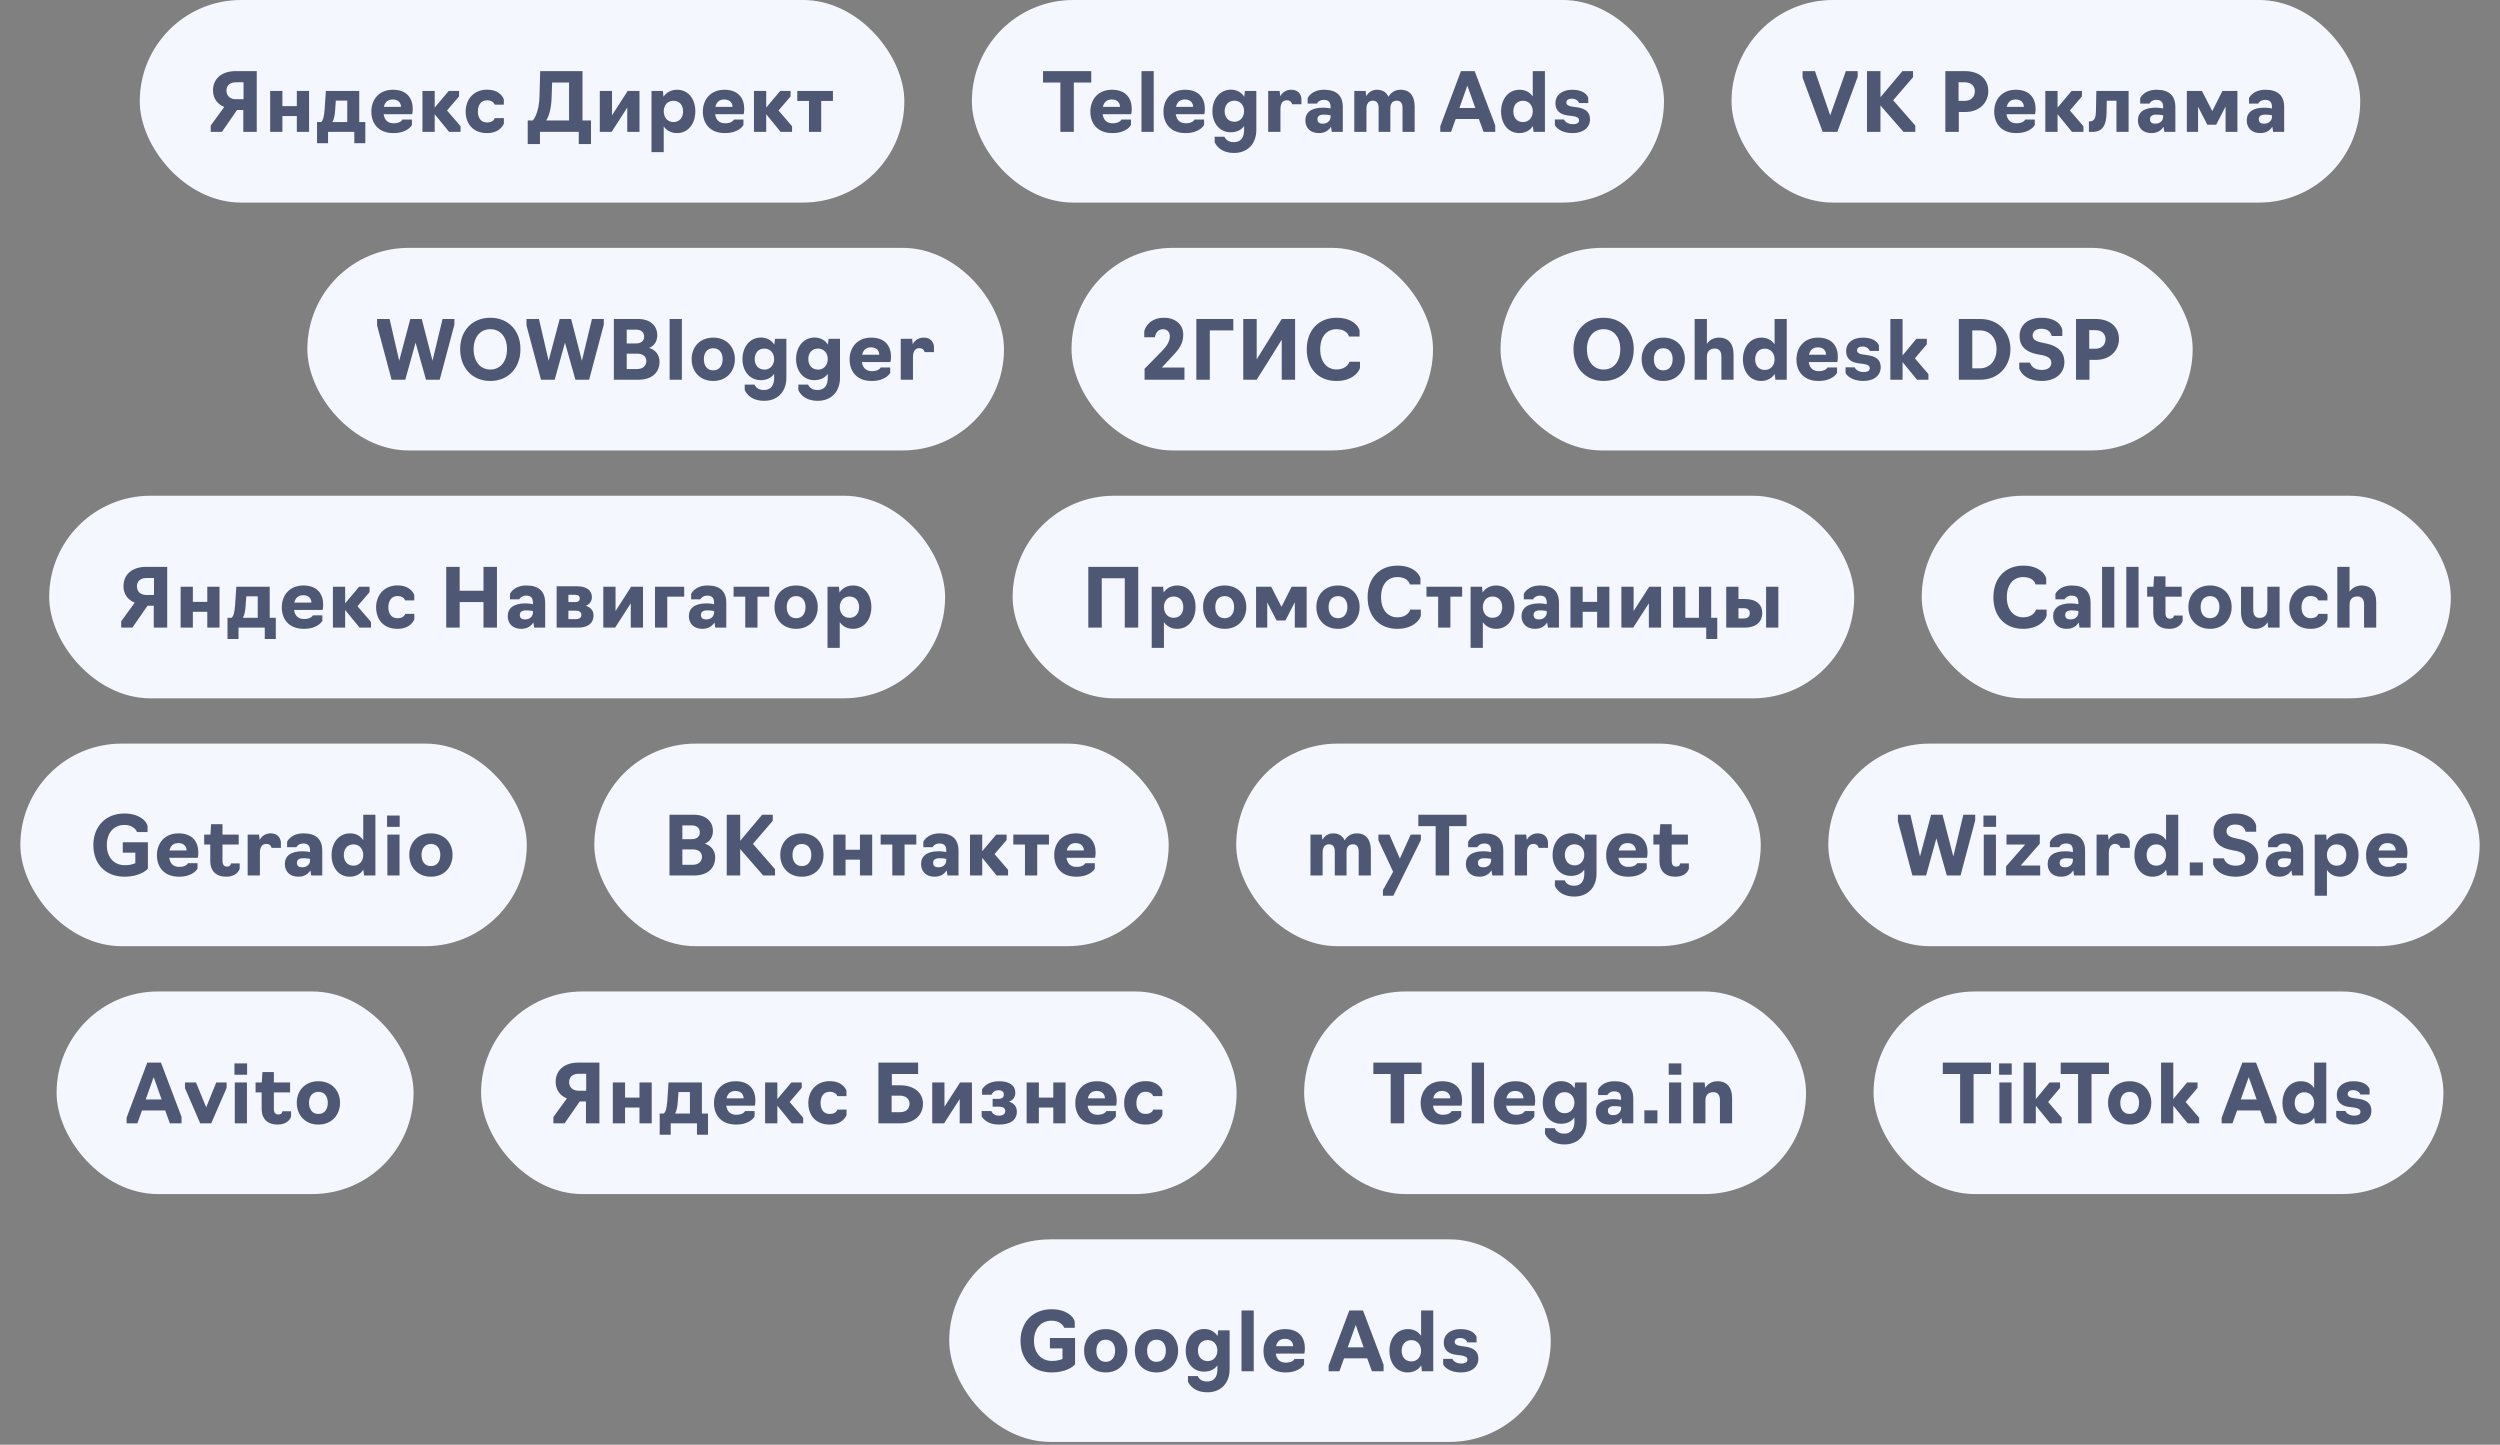 <?xml version="1.0" encoding="UTF-8"?> <svg xmlns="http://www.w3.org/2000/svg" width="552" height="319" viewBox="0 0 552 319" fill="none"><rect x="0" y="0" width="552" height="319" fill="#808080" stroke="none"/><rect x="30.86" width="168.82" height="44.73" rx="22.365" fill="#F5F7FF"></rect><path d="M53.721 24.289H52.343L48.997 29.119H46.528V27.724L49.516 23.609C48.084 23.072 47.029 21.748 47.029 19.994C47.029 17.346 48.979 15.7 52.056 15.7H56.691V29.119H53.721V24.289ZM52.074 21.909H53.774V18.169H52.074C50.75 18.169 49.999 18.921 49.999 20.012C49.999 21.122 50.786 21.909 52.074 21.909ZM59.653 29.119V20.084H62.355V23.43H65.539V20.084H68.241V29.119H65.539V25.631H62.355V29.119H59.653ZM70.002 31.624V26.954H70.878C71.344 26.614 71.576 25.684 71.683 24.11L71.952 20.084H79.323V26.954H80.665V31.624H78.232V29.119H72.435V31.624H70.002ZM73.401 26.954H76.675V22.213H74.153L73.992 24.396C73.92 25.469 73.741 26.328 73.401 26.954ZM86.855 29.388C83.598 29.388 81.988 27.312 81.988 24.628C81.988 21.98 83.706 19.816 86.747 19.816C89.807 19.816 91.131 21.658 91.131 24.074C91.131 24.7 91.005 25.219 91.005 25.219H84.707C84.868 26.436 85.584 27.223 86.908 27.223C88.519 27.223 88.841 26.4 88.841 26.4H90.952V27.599C90.952 27.599 90.075 29.388 86.855 29.388ZM84.761 23.591H88.536C88.536 22.732 87.946 21.963 86.729 21.963C85.548 21.963 84.976 22.642 84.761 23.591ZM93.278 29.119V20.084H95.98V23.752L99.075 20.084H101.365V21.283L98.699 24.396L101.687 27.867V29.119H99.164L95.98 25.219V29.119H93.278ZM107.538 29.388C104.371 29.388 102.815 27.241 102.815 24.628C102.815 21.98 104.568 19.798 107.538 19.798C110.598 19.798 111.242 21.909 111.242 21.909V23.108H109.22C109.22 23.108 108.952 22.142 107.538 22.142C106.16 22.142 105.516 23.269 105.516 24.628C105.516 25.97 106.16 27.044 107.538 27.044C109.023 27.044 109.238 26.078 109.238 26.078H111.26V27.276C111.26 27.276 110.562 29.388 107.538 29.388ZM116.519 31.803V26.597H117.611C117.951 26.328 119.006 24.7 119.114 21.444L119.275 15.7H128.614V26.597H130.493V31.803H127.791V29.119H119.221V31.803H116.519ZM120.599 26.597H125.644V18.223H121.905L121.798 21.587C121.672 24.807 120.867 26.203 120.599 26.597ZM132.433 29.119V20.084H135.134V25.451L138.587 20.084H141.2V29.119H138.498V23.752L135.045 29.119H132.433ZM143.851 33.592V20.084H146.373L146.499 21.372C147.089 20.424 148.18 19.816 149.504 19.816C152.063 19.816 153.53 21.945 153.53 24.575C153.53 27.276 151.974 29.388 149.504 29.388C148.198 29.388 147.178 28.833 146.552 27.903V33.592H143.851ZM148.681 26.954C150.095 26.954 150.828 25.917 150.828 24.575C150.828 23.269 150.095 22.249 148.681 22.249C147.393 22.249 146.552 23.251 146.552 24.575C146.552 25.917 147.393 26.954 148.681 26.954ZM160.054 29.388C156.797 29.388 155.187 27.312 155.187 24.628C155.187 21.98 156.905 19.816 159.946 19.816C163.006 19.816 164.33 21.658 164.33 24.074C164.33 24.7 164.204 25.219 164.204 25.219H157.907C158.068 26.436 158.783 27.223 160.107 27.223C161.718 27.223 162.04 26.4 162.04 26.4H164.151V27.599C164.151 27.599 163.274 29.388 160.054 29.388ZM157.96 23.591H161.735C161.735 22.732 161.145 21.963 159.928 21.963C158.747 21.963 158.175 22.642 157.96 23.591ZM166.477 29.119V20.084H169.179V23.752L172.274 20.084H174.564V21.283L171.898 24.396L174.886 27.867V29.119H172.363L169.179 25.219V29.119H166.477ZM178.618 29.119V22.285H176.042V20.084H183.914V22.285H181.32V29.119H178.618Z" fill="#4E5774"></path><rect x="214.59" width="152.82" height="44.73" rx="22.365" fill="#F5F7FF"></rect><path d="M234.131 29.119V18.223H230.302V15.7H240.948V18.223H237.101V29.119H234.131ZM245.615 29.388C242.358 29.388 240.748 27.312 240.748 24.628C240.748 21.98 242.466 19.816 245.507 19.816C248.567 19.816 249.891 21.658 249.891 24.074C249.891 24.7 249.766 25.219 249.766 25.219H243.468C243.629 26.436 244.344 27.223 245.668 27.223C247.279 27.223 247.601 26.4 247.601 26.4H249.712V27.599C249.712 27.599 248.835 29.388 245.615 29.388ZM243.521 23.591H247.297C247.297 22.732 246.706 21.963 245.49 21.963C244.309 21.963 243.736 22.642 243.521 23.591ZM252.038 29.119V15.7H254.74V29.119H252.038ZM261.759 29.388C258.502 29.388 256.892 27.312 256.892 24.628C256.892 21.98 258.61 19.816 261.651 19.816C264.711 19.816 266.035 21.658 266.035 24.074C266.035 24.7 265.91 25.219 265.91 25.219H259.612C259.773 26.436 260.488 27.223 261.812 27.223C263.423 27.223 263.745 26.4 263.745 26.4H265.856V27.599C265.856 27.599 264.979 29.388 261.759 29.388ZM259.665 23.591H263.441C263.441 22.732 262.85 21.963 261.634 21.963C260.453 21.963 259.88 22.642 259.665 23.591ZM272.494 33.771C269.023 33.771 268.2 31.392 268.2 31.392V30.193H270.365C270.365 30.193 270.741 31.392 272.423 31.392C273.979 31.392 274.695 30.318 274.695 28.779V27.813C274.086 28.708 273.049 29.209 271.725 29.209C269.238 29.209 267.699 27.116 267.699 24.575C267.699 21.927 269.274 19.798 271.796 19.798C273.102 19.798 274.14 20.424 274.731 21.354L274.874 20.084H277.396V28.708C277.396 31.785 275.428 33.771 272.494 33.771ZM272.566 26.883C273.836 26.883 274.695 25.863 274.695 24.539C274.695 23.233 273.836 22.231 272.548 22.231C271.17 22.231 270.401 23.251 270.401 24.539C270.401 25.845 271.17 26.883 272.566 26.883ZM280.019 29.119V20.084H282.542L282.667 21.265C283.061 20.513 283.866 19.816 285.083 19.816C286.478 19.816 287.212 20.603 287.355 21.73V23.018H285.298C285.28 23.018 285.172 22.142 284.117 22.142C283.151 22.142 282.721 22.965 282.721 24.074V29.119H280.019ZM291.196 29.388C289.21 29.388 288.226 28.117 288.226 26.579C288.226 24.861 289.479 23.77 292.109 23.77C293.039 23.77 293.791 23.949 293.791 23.949V23.555C293.791 22.571 293.325 22.052 292.305 22.052C291.143 22.052 290.767 22.875 290.767 22.875H288.727V21.676C288.727 21.676 289.496 19.816 292.359 19.816C295.115 19.816 296.492 21.122 296.492 23.645V29.119H294.059L293.88 27.974C293.433 28.708 292.628 29.388 291.196 29.388ZM292.073 27.312C293.236 27.312 293.791 26.489 293.791 25.845V25.451C293.791 25.451 293.164 25.308 292.288 25.308C291.232 25.308 290.892 25.756 290.892 26.328C290.892 27.026 291.339 27.312 292.073 27.312ZM299.029 29.119V20.084H301.534L301.659 21.229C302.053 20.549 302.804 19.816 304.039 19.816C305.363 19.816 306.186 20.478 306.561 21.372C307.009 20.621 307.832 19.816 309.245 19.816C311.5 19.816 312.358 21.48 312.358 23.501V29.119H309.675V23.841C309.675 22.875 309.335 22.231 308.386 22.231C307.367 22.231 306.991 23.054 306.991 23.805V29.119H304.397V23.77C304.397 22.839 304.021 22.231 303.108 22.231C302.071 22.231 301.713 23.108 301.713 23.949V29.119H299.029ZM320.397 29.119H318.017V27.867L322.579 15.7H325.603L330.148 27.688V29.119H327.571L326.534 26.275H321.417L320.397 29.119ZM325.746 23.841L323.993 18.903L322.24 23.841H325.746ZM335.463 29.388C332.922 29.388 331.437 27.241 331.437 24.611C331.437 21.909 333.029 19.816 335.516 19.816C336.822 19.816 337.789 20.37 338.433 21.301V15.7H341.117V29.119H338.612L338.451 27.831C337.86 28.779 336.787 29.388 335.463 29.388ZM336.286 26.954C337.574 26.954 338.433 25.935 338.433 24.593C338.433 23.269 337.574 22.249 336.286 22.249C334.89 22.249 334.139 23.287 334.139 24.611C334.139 25.917 334.89 26.954 336.286 26.954ZM347.228 29.388C344.759 29.388 343.525 28.189 343.31 27.599V26.382H345.332C345.403 26.65 346.012 27.42 347.264 27.42C348.302 27.42 348.66 27.062 348.66 26.561C348.66 25.988 348.141 25.774 347.282 25.631L346.137 25.487C344.509 25.273 343.435 24.468 343.435 22.786C343.435 21.05 344.831 19.816 347.121 19.816C349.197 19.816 350.288 20.603 350.682 21.533V22.75H348.642C348.606 22.553 348.177 21.784 347.067 21.784C346.209 21.784 345.851 22.142 345.851 22.642C345.851 23.126 346.262 23.394 346.996 23.519L348.141 23.68C349.876 23.931 351.075 24.593 351.075 26.328C351.075 28.117 349.662 29.388 347.228 29.388Z" fill="#4E5774"></path><rect x="382.32" width="138.82" height="44.73" rx="22.365" fill="#F5F7FF"></rect><path d="M402.447 29.119L398.01 17.132V15.7H400.748L404.111 25.469L407.564 15.7H410.177V16.953L405.686 29.119H402.447ZM415.204 23.287V29.119H412.234V15.7H415.204V21.462L420.053 15.7H422.397V17.042L418.013 22.142L422.898 27.724V29.119H420.285L415.204 23.287ZM429.531 29.119V15.7H433.843C437.01 15.7 439.014 17.418 439.014 20.12C439.014 22.482 437.278 24.736 433.843 24.736H432.501V29.119H429.531ZM432.448 22.267H433.825C435.203 22.267 436.044 21.408 436.044 20.138C436.044 19.01 435.239 18.169 433.825 18.169H432.448V22.267ZM445.185 29.388C441.929 29.388 440.318 27.312 440.318 24.628C440.318 21.98 442.036 19.816 445.078 19.816C448.137 19.816 449.461 21.658 449.461 24.074C449.461 24.7 449.336 25.219 449.336 25.219H443.038C443.199 26.436 443.915 27.223 445.239 27.223C446.849 27.223 447.171 26.4 447.171 26.4H449.282V27.599C449.282 27.599 448.406 29.388 445.185 29.388ZM443.092 23.591H446.867C446.867 22.732 446.276 21.963 445.06 21.963C443.879 21.963 443.306 22.642 443.092 23.591ZM451.608 29.119V20.084H454.31V23.752L457.405 20.084H459.695V21.283L457.03 24.396L460.018 27.867V29.119H457.495L454.31 25.219V29.119H451.608ZM461.227 29.119V26.811H461.406C462.39 26.776 462.748 26.113 462.783 24.611L462.873 20.084H469.994V29.119H467.31V22.249H465.181L465.127 24.933C465.074 27.33 464.43 29.119 462.068 29.119H461.227ZM475.024 29.388C473.038 29.388 472.054 28.117 472.054 26.579C472.054 24.861 473.307 23.77 475.937 23.77C476.867 23.77 477.619 23.949 477.619 23.949V23.555C477.619 22.571 477.153 22.052 476.134 22.052C474.971 22.052 474.595 22.875 474.595 22.875H472.555V21.676C472.555 21.676 473.325 19.816 476.187 19.816C478.943 19.816 480.32 21.122 480.32 23.645V29.119H477.887L477.708 27.974C477.261 28.708 476.456 29.388 475.024 29.388ZM475.901 27.312C477.064 27.312 477.619 26.489 477.619 25.845V25.451C477.619 25.451 476.992 25.308 476.116 25.308C475.06 25.308 474.72 25.756 474.72 26.328C474.72 27.026 475.167 27.312 475.901 27.312ZM487.384 27.545L485.326 23.555V29.119H482.857V20.084H486.185L488.475 24.521L490.712 20.084H494.022V29.119H491.409V23.519L489.334 27.545H487.384ZM499.048 29.388C497.062 29.388 496.078 28.117 496.078 26.579C496.078 24.861 497.331 23.77 499.961 23.77C500.891 23.77 501.643 23.949 501.643 23.949V23.555C501.643 22.571 501.178 22.052 500.158 22.052C498.995 22.052 498.619 22.875 498.619 22.875H496.579V21.676C496.579 21.676 497.349 19.816 500.211 19.816C502.967 19.816 504.344 21.122 504.344 23.645V29.119H501.911L501.732 27.974C501.285 28.708 500.48 29.388 499.048 29.388ZM499.925 27.312C501.088 27.312 501.643 26.489 501.643 25.845V25.451C501.643 25.451 501.016 25.308 500.14 25.308C499.084 25.308 498.744 25.756 498.744 26.328C498.744 27.026 499.191 27.312 499.925 27.312Z" fill="#4E5774"></path><rect x="67.86" y="54.73" width="153.82" height="44.73" rx="22.365" fill="#F5F7FF"></rect><path d="M94.067 83.849L91.76 75.655L89.487 83.849H86.463L83.261 71.862V70.43H86.016L88.145 79.644L90.597 70.43H93.119L95.499 79.644L97.718 70.43H100.33V71.683L97.091 83.849H94.067ZM108.261 84.118C104.271 84.118 101.605 81.219 101.605 77.086C101.605 73.007 104.271 70.162 108.261 70.162C112.251 70.162 114.917 73.007 114.917 77.086C114.917 81.219 112.251 84.118 108.261 84.118ZM108.261 81.595C110.515 81.595 111.947 79.77 111.947 77.086C111.947 74.474 110.515 72.684 108.261 72.684C106.007 72.684 104.575 74.474 104.575 77.086C104.575 79.77 106.007 81.595 108.261 81.595ZM127.055 83.849L124.747 75.655L122.475 83.849H119.451L116.248 71.862V70.43H119.004L121.133 79.644L123.584 70.43H126.107L128.486 79.644L130.705 70.43H133.317V71.683L130.079 83.849H127.055ZM135.536 83.849V70.43H140.886C143.498 70.43 145.126 71.844 145.126 74.026C145.126 75.35 144.446 76.388 143.337 76.818C144.768 77.265 145.627 78.41 145.627 79.841C145.627 82.293 143.891 83.849 140.957 83.849H135.536ZM138.381 75.834H140.42C141.548 75.834 142.227 75.261 142.227 74.331C142.227 73.4 141.583 72.792 140.492 72.792H138.381V75.834ZM138.381 81.487H140.653C141.995 81.487 142.711 80.7 142.711 79.734C142.711 78.786 142.049 78.088 140.671 78.088H138.381V81.487ZM147.855 83.849V70.43H150.557V83.849H147.855ZM157.486 84.118C154.48 84.118 152.709 81.953 152.709 79.305C152.709 76.674 154.48 74.545 157.486 74.545C160.474 74.545 162.263 76.674 162.263 79.305C162.263 81.953 160.474 84.118 157.486 84.118ZM157.486 81.774C158.9 81.774 159.562 80.664 159.562 79.305C159.562 77.981 158.9 76.889 157.486 76.889C156.073 76.889 155.411 77.981 155.411 79.305C155.411 80.664 156.073 81.774 157.486 81.774ZM168.73 88.501C165.259 88.501 164.436 86.121 164.436 86.121V84.923H166.601C166.601 84.923 166.977 86.121 168.659 86.121C170.215 86.121 170.931 85.048 170.931 83.509V82.543C170.323 83.438 169.285 83.939 167.961 83.939C165.474 83.939 163.935 81.845 163.935 79.305C163.935 76.657 165.51 74.527 168.032 74.527C169.339 74.527 170.376 75.154 170.967 76.084L171.11 74.814H173.633V83.438C173.633 86.515 171.664 88.501 168.73 88.501ZM168.802 81.613C170.072 81.613 170.931 80.593 170.931 79.269C170.931 77.963 170.072 76.961 168.784 76.961C167.406 76.961 166.637 77.981 166.637 79.269C166.637 80.575 167.406 81.613 168.802 81.613ZM180.568 88.501C177.096 88.501 176.273 86.121 176.273 86.121V84.923H178.438C178.438 84.923 178.814 86.121 180.496 86.121C182.053 86.121 182.768 85.048 182.768 83.509V82.543C182.16 83.438 181.122 83.939 179.798 83.939C177.311 83.939 175.772 81.845 175.772 79.305C175.772 76.657 177.347 74.527 179.87 74.527C181.176 74.527 182.214 75.154 182.804 76.084L182.947 74.814H185.47V83.438C185.47 86.515 183.502 88.501 180.568 88.501ZM180.639 81.613C181.909 81.613 182.768 80.593 182.768 79.269C182.768 77.963 181.909 76.961 180.621 76.961C179.244 76.961 178.474 77.981 178.474 79.269C178.474 80.575 179.244 81.613 180.639 81.613ZM192.459 84.118C189.202 84.118 187.592 82.042 187.592 79.358C187.592 76.71 189.31 74.545 192.351 74.545C195.411 74.545 196.735 76.388 196.735 78.804C196.735 79.43 196.609 79.949 196.609 79.949H190.312C190.473 81.165 191.188 81.953 192.512 81.953C194.122 81.953 194.445 81.129 194.445 81.129H196.556V82.328C196.556 82.328 195.679 84.118 192.459 84.118ZM190.365 78.32H194.14C194.14 77.462 193.55 76.692 192.333 76.692C191.152 76.692 190.58 77.372 190.365 78.32ZM198.882 83.849V74.814H201.405L201.53 75.995C201.924 75.243 202.729 74.545 203.945 74.545C205.341 74.545 206.074 75.333 206.218 76.46V77.748H204.16C204.142 77.748 204.035 76.871 202.979 76.871C202.013 76.871 201.584 77.694 201.584 78.804V83.849H198.882Z" fill="#4E5774"></path><rect x="236.59" y="54.73" width="79.82" height="44.73" rx="22.365" fill="#F5F7FF"></rect><path d="M261.527 83.849H252.724V81.416L256.66 77.408C257.608 76.442 258.306 75.386 258.306 74.241C258.306 73.221 257.626 72.684 256.785 72.684C255.426 72.684 255.05 74.044 254.996 74.474H252.652V73.132C252.831 72.237 253.976 70.162 256.982 70.162C259.469 70.162 261.258 71.593 261.258 73.865C261.258 75.869 260.453 76.979 258.682 78.839L256.535 81.147H261.527V83.849ZM264.155 83.849V70.43H272.314V72.953H267.125V83.849H264.155ZM274.508 83.849V70.43H277.478V79.34L283.006 70.43H285.958V83.849H283.006V75.01L277.478 83.849H274.508ZM295.096 84.118C290.981 84.118 288.53 81.255 288.53 77.14C288.53 72.935 291.142 70.162 295.096 70.162C298.674 70.162 299.981 72.076 300.195 72.953V74.313H297.851C297.744 73.794 297.064 72.684 295.132 72.684C292.913 72.684 291.5 74.366 291.5 77.122C291.5 79.823 292.913 81.577 295.132 81.577C297.028 81.577 297.816 80.396 297.941 79.877H300.285V81.237C299.998 82.31 298.424 84.118 295.096 84.118Z" fill="#4E5774"></path><rect x="331.32" y="54.73" width="152.82" height="44.73" rx="22.365" fill="#F5F7FF"></rect><path d="M354.076 84.118C350.086 84.118 347.421 81.219 347.421 77.086C347.421 73.007 350.086 70.162 354.076 70.162C358.066 70.162 360.732 73.007 360.732 77.086C360.732 81.219 358.066 84.118 354.076 84.118ZM354.076 81.595C356.331 81.595 357.762 79.77 357.762 77.086C357.762 74.474 356.331 72.684 354.076 72.684C351.822 72.684 350.391 74.474 350.391 77.086C350.391 79.77 351.822 81.595 354.076 81.595ZM367.248 84.118C364.242 84.118 362.471 81.953 362.471 79.305C362.471 76.674 364.242 74.545 367.248 74.545C370.236 74.545 372.025 76.674 372.025 79.305C372.025 81.953 370.236 84.118 367.248 84.118ZM367.248 81.774C368.661 81.774 369.323 80.664 369.323 79.305C369.323 77.981 368.661 76.889 367.248 76.889C365.834 76.889 365.172 77.981 365.172 79.305C365.172 80.664 365.834 81.774 367.248 81.774ZM374.18 83.849V70.43H376.882V75.923C377.293 75.279 378.188 74.545 379.53 74.545C381.927 74.545 382.768 76.263 382.768 78.231V83.849H380.084V78.732C380.084 77.676 379.673 76.961 378.599 76.961C377.293 76.961 376.882 77.891 376.882 78.768V83.849H374.18ZM388.861 84.118C386.32 84.118 384.835 81.971 384.835 79.34C384.835 76.639 386.428 74.545 388.915 74.545C390.221 74.545 391.187 75.1 391.831 76.03V70.43H394.515V83.849H392.01L391.849 82.561C391.259 83.509 390.185 84.118 388.861 84.118ZM389.684 81.684C390.972 81.684 391.831 80.664 391.831 79.323C391.831 77.999 390.972 76.979 389.684 76.979C388.289 76.979 387.537 78.016 387.537 79.34C387.537 80.647 388.289 81.684 389.684 81.684ZM401.521 84.118C398.265 84.118 396.655 82.042 396.655 79.358C396.655 76.71 398.372 74.545 401.414 74.545C404.474 74.545 405.798 76.388 405.798 78.804C405.798 79.43 405.672 79.949 405.672 79.949H399.374C399.535 81.165 400.251 81.953 401.575 81.953C403.185 81.953 403.507 81.129 403.507 81.129H405.619V82.328C405.619 82.328 404.742 84.118 401.521 84.118ZM399.428 78.32H403.203C403.203 77.462 402.613 76.692 401.396 76.692C400.215 76.692 399.643 77.372 399.428 78.32ZM411.416 84.118C408.947 84.118 407.712 82.919 407.498 82.328V81.112H409.519C409.591 81.38 410.199 82.149 411.452 82.149C412.489 82.149 412.847 81.791 412.847 81.291C412.847 80.718 412.328 80.503 411.47 80.36L410.324 80.217C408.696 80.002 407.623 79.197 407.623 77.515C407.623 75.78 409.018 74.545 411.309 74.545C413.384 74.545 414.475 75.333 414.869 76.263V77.48H412.829C412.794 77.283 412.364 76.513 411.255 76.513C410.396 76.513 410.038 76.871 410.038 77.372C410.038 77.855 410.45 78.124 411.183 78.249L412.328 78.41C414.064 78.66 415.263 79.323 415.263 81.058C415.263 82.847 413.849 84.118 411.416 84.118ZM417.388 83.849V70.43H420.09V78.481L423.132 74.814H425.44V76.013L422.81 79.126L425.798 82.597V83.849H423.275L420.09 79.949V83.849H417.388ZM432.509 83.849V70.43H437.215C441.348 70.43 443.906 73.418 443.906 77.086C443.906 80.808 441.348 83.849 437.215 83.849H432.509ZM435.479 81.326H437.161C439.505 81.326 440.847 79.43 440.847 77.086C440.847 74.814 439.505 72.953 437.161 72.953H435.479V81.326ZM450.79 84.118C448.017 84.118 446.425 82.883 445.852 81.398V80.056H448.196C448.554 81.058 449.413 81.684 450.844 81.684C452.097 81.684 452.937 81.112 452.937 80.11C452.937 79.233 452.329 78.732 450.969 78.428L449.735 78.195C447.284 77.712 445.924 76.406 445.924 74.241C445.924 71.665 447.856 70.162 450.808 70.162C453.277 70.162 454.977 71.182 455.353 72.828V74.188H453.027C452.794 73.275 452.132 72.595 450.737 72.595C449.484 72.595 448.804 73.186 448.804 74.08C448.804 74.814 449.305 75.297 450.594 75.583L451.882 75.869C454.333 76.37 455.818 77.712 455.818 79.949C455.818 82.507 453.778 84.118 450.79 84.118ZM458.385 83.849V70.43H462.697C465.864 70.43 467.868 72.148 467.868 74.85C467.868 77.211 466.132 79.466 462.697 79.466H461.355V83.849H458.385ZM461.302 76.996H462.679C464.057 76.996 464.898 76.138 464.898 74.867C464.898 73.74 464.093 72.899 462.679 72.899H461.302V76.996Z" fill="#4E5774"></path><rect x="10.86" y="109.46" width="197.82" height="44.73" rx="22.365" fill="#F5F7FF"></rect><path d="M33.95 133.748H32.573L29.227 138.579H26.758V137.184L29.746 133.068C28.314 132.532 27.259 131.208 27.259 129.454C27.259 126.806 29.209 125.16 32.286 125.16H36.92V138.579H33.95V133.748ZM32.304 131.369H34.004V127.629H32.304C30.98 127.629 30.229 128.381 30.229 129.472C30.229 130.581 31.016 131.369 32.304 131.369ZM39.883 138.579V129.544H42.584V132.889H45.769V129.544H48.471V138.579H45.769V135.09H42.584V138.579H39.883ZM50.231 141.084V136.414H51.108C51.573 136.074 51.806 135.144 51.913 133.569L52.182 129.544H59.553V136.414H60.895V141.084H58.462V138.579H52.665V141.084H50.231ZM53.631 136.414H56.905V131.673H54.382L54.221 133.856C54.15 134.929 53.971 135.788 53.631 136.414ZM67.084 138.847C63.828 138.847 62.218 136.772 62.218 134.088C62.218 131.44 63.935 129.275 66.977 129.275C70.037 129.275 71.361 131.118 71.361 133.534C71.361 134.16 71.235 134.679 71.235 134.679H64.937C65.098 135.895 65.814 136.683 67.138 136.683C68.748 136.683 69.07 135.86 69.07 135.86H71.182V137.058C71.182 137.058 70.305 138.847 67.084 138.847ZM64.991 133.05H68.766C68.766 132.192 68.176 131.422 66.959 131.422C65.778 131.422 65.206 132.102 64.991 133.05ZM73.508 138.579V129.544H76.209V133.212L79.305 129.544H81.595V130.742L78.929 133.856L81.917 137.327V138.579H79.394L76.209 134.679V138.579H73.508ZM87.768 138.847C84.601 138.847 83.044 136.7 83.044 134.088C83.044 131.44 84.798 129.257 87.768 129.257C90.827 129.257 91.472 131.369 91.472 131.369V132.567H89.45C89.45 132.567 89.181 131.601 87.768 131.601C86.39 131.601 85.746 132.728 85.746 134.088C85.746 135.43 86.39 136.504 87.768 136.504C89.253 136.504 89.468 135.537 89.468 135.537H91.489V136.736C91.489 136.736 90.792 138.847 87.768 138.847ZM98.526 138.579V125.16H101.496V130.438H106.756V125.16H109.727V138.579H106.756V132.943H101.496V138.579H98.526ZM115.077 138.847C113.091 138.847 112.107 137.577 112.107 136.038C112.107 134.321 113.359 133.229 115.989 133.229C116.92 133.229 117.671 133.408 117.671 133.408V133.015C117.671 132.031 117.206 131.512 116.186 131.512C115.023 131.512 114.648 132.335 114.648 132.335H112.608V131.136C112.608 131.136 113.377 129.275 116.24 129.275C118.995 129.275 120.373 130.581 120.373 133.104V138.579H117.94L117.761 137.434C117.313 138.168 116.508 138.847 115.077 138.847ZM115.954 136.772C117.117 136.772 117.671 135.949 117.671 135.305V134.911C117.671 134.911 117.045 134.768 116.168 134.768C115.113 134.768 114.773 135.215 114.773 135.788C114.773 136.486 115.22 136.772 115.954 136.772ZM122.91 138.579V129.454H127.49C129.387 129.454 130.693 130.277 130.693 131.834C130.693 132.728 130.192 133.426 129.351 133.766C130.442 134.088 131.051 134.858 131.051 135.86C131.051 137.702 129.673 138.579 127.687 138.579H122.91ZM125.504 132.943H126.953C127.633 132.943 128.009 132.675 128.009 132.12C128.009 131.548 127.597 131.333 126.953 131.333H125.504V132.943ZM125.504 136.7H127.114C127.884 136.7 128.367 136.414 128.367 135.77C128.367 135.144 127.919 134.84 127.114 134.84H125.504V136.7ZM133.209 138.579V129.544H135.911V134.911L139.364 129.544H141.976V138.579H139.275V133.212L135.822 138.579H133.209ZM144.627 138.579V129.544H151.069V131.744H147.329V138.579H144.627ZM155.07 138.847C153.084 138.847 152.1 137.577 152.1 136.038C152.1 134.321 153.353 133.229 155.983 133.229C156.913 133.229 157.665 133.408 157.665 133.408V133.015C157.665 132.031 157.199 131.512 156.18 131.512C155.017 131.512 154.641 132.335 154.641 132.335H152.601V131.136C152.601 131.136 153.371 129.275 156.233 129.275C158.989 129.275 160.366 130.581 160.366 133.104V138.579H157.933L157.754 137.434C157.307 138.168 156.502 138.847 155.07 138.847ZM155.947 136.772C157.11 136.772 157.665 135.949 157.665 135.305V134.911C157.665 134.911 157.038 134.768 156.162 134.768C155.106 134.768 154.766 135.215 154.766 135.788C154.766 136.486 155.213 136.772 155.947 136.772ZM164.552 138.579V131.744H161.976V129.544H169.849V131.744H167.254V138.579H164.552ZM175.784 138.847C172.778 138.847 171.007 136.683 171.007 134.035C171.007 131.404 172.778 129.275 175.784 129.275C178.772 129.275 180.561 131.404 180.561 134.035C180.561 136.683 178.772 138.847 175.784 138.847ZM175.784 136.504C177.198 136.504 177.86 135.394 177.86 134.035C177.86 132.711 177.198 131.619 175.784 131.619C174.371 131.619 173.709 132.711 173.709 134.035C173.709 135.394 174.371 136.504 175.784 136.504ZM182.716 143.052V129.544H185.239L185.364 130.832C185.955 129.884 187.046 129.275 188.37 129.275C190.929 129.275 192.396 131.404 192.396 134.035C192.396 136.736 190.839 138.847 188.37 138.847C187.064 138.847 186.044 138.293 185.418 137.362V143.052H182.716ZM187.547 136.414C188.961 136.414 189.694 135.376 189.694 134.035C189.694 132.728 188.961 131.709 187.547 131.709C186.259 131.709 185.418 132.711 185.418 134.035C185.418 135.376 186.259 136.414 187.547 136.414Z" fill="#4E5774"></path><rect x="223.59" y="109.46" width="185.82" height="44.73" rx="22.365" fill="#F5F7FF"></rect><path d="M240.299 138.579V125.16H251.321V138.579H248.351V127.683H243.269V138.579H240.299ZM254.296 143.052V129.544H256.818L256.944 130.832C257.534 129.884 258.626 129.275 259.95 129.275C262.508 129.275 263.975 131.404 263.975 134.035C263.975 136.736 262.419 138.847 259.95 138.847C258.643 138.847 257.624 138.293 256.997 137.362V143.052H254.296ZM259.127 136.414C260.54 136.414 261.274 135.376 261.274 134.035C261.274 132.728 260.54 131.709 259.127 131.709C257.838 131.709 256.997 132.711 256.997 134.035C256.997 135.376 257.838 136.414 259.127 136.414ZM270.409 138.847C267.403 138.847 265.632 136.683 265.632 134.035C265.632 131.404 267.403 129.275 270.409 129.275C273.397 129.275 275.186 131.404 275.186 134.035C275.186 136.683 273.397 138.847 270.409 138.847ZM270.409 136.504C271.823 136.504 272.485 135.394 272.485 134.035C272.485 132.711 271.823 131.619 270.409 131.619C268.996 131.619 268.334 132.711 268.334 134.035C268.334 135.394 268.996 136.504 270.409 136.504ZM281.868 137.005L279.81 133.015V138.579H277.341V129.544H280.669L282.959 133.981L285.196 129.544H288.506V138.579H285.894V132.979L283.818 137.005H281.868ZM295.429 138.847C292.423 138.847 290.652 136.683 290.652 134.035C290.652 131.404 292.423 129.275 295.429 129.275C298.417 129.275 300.206 131.404 300.206 134.035C300.206 136.683 298.417 138.847 295.429 138.847ZM295.429 136.504C296.843 136.504 297.505 135.394 297.505 134.035C297.505 132.711 296.843 131.619 295.429 131.619C294.016 131.619 293.354 132.711 293.354 134.035C293.354 135.394 294.016 136.504 295.429 136.504ZM308.534 138.847C304.419 138.847 301.968 135.985 301.968 131.87C301.968 127.665 304.58 124.892 308.534 124.892C312.113 124.892 313.419 126.806 313.633 127.683V129.043H311.29C311.182 128.524 310.502 127.415 308.57 127.415C306.351 127.415 304.938 129.096 304.938 131.852C304.938 134.553 306.351 136.307 308.57 136.307C310.466 136.307 311.254 135.126 311.379 134.607H313.723V135.967C313.437 137.04 311.862 138.847 308.534 138.847ZM317.543 138.579V131.744H314.967V129.544H322.839V131.744H320.245V138.579H317.543ZM324.708 143.052V129.544H327.231L327.356 130.832C327.947 129.884 329.038 129.275 330.362 129.275C332.921 129.275 334.388 131.404 334.388 134.035C334.388 136.736 332.831 138.847 330.362 138.847C329.056 138.847 328.036 138.293 327.41 137.362V143.052H324.708ZM329.539 136.414C330.952 136.414 331.686 135.376 331.686 134.035C331.686 132.728 330.952 131.709 329.539 131.709C328.251 131.709 327.41 132.711 327.41 134.035C327.41 135.376 328.251 136.414 329.539 136.414ZM338.925 138.847C336.939 138.847 335.955 137.577 335.955 136.038C335.955 134.321 337.208 133.229 339.838 133.229C340.768 133.229 341.52 133.408 341.52 133.408V133.015C341.52 132.031 341.054 131.512 340.034 131.512C338.871 131.512 338.496 132.335 338.496 132.335H336.456V131.136C336.456 131.136 337.225 129.275 340.088 129.275C342.844 129.275 344.221 130.581 344.221 133.104V138.579H341.788L341.609 137.434C341.162 138.168 340.357 138.847 338.925 138.847ZM339.802 136.772C340.965 136.772 341.52 135.949 341.52 135.305V134.911C341.52 134.911 340.893 134.768 340.017 134.768C338.961 134.768 338.621 135.215 338.621 135.788C338.621 136.486 339.068 136.772 339.802 136.772ZM346.758 138.579V129.544H349.46V132.889H352.644V129.544H355.346V138.579H352.644V135.09H349.46V138.579H346.758ZM358.001 138.579V129.544H360.703V134.911L364.156 129.544H366.768V138.579H364.067V133.212L360.613 138.579H358.001ZM376.737 141.084V138.579H369.419V129.544H372.121V136.414H375.127V129.544H377.828V136.414H379.17V141.084H376.737ZM381.152 138.579V129.544H383.853V132.263H385.231C387.879 132.263 389.114 133.569 389.114 135.341C389.114 137.166 387.897 138.579 385.195 138.579H381.152ZM389.955 138.579V129.544H392.656V138.579H389.955ZM383.853 136.557H384.981C385.821 136.557 386.358 136.199 386.358 135.376C386.358 134.661 385.857 134.285 384.998 134.285H383.853V136.557Z" fill="#4E5774"></path><rect x="424.32" y="109.46" width="116.82" height="44.73" rx="22.365" fill="#F5F7FF"></rect><path d="M446.704 138.847C442.589 138.847 440.138 135.985 440.138 131.87C440.138 127.665 442.75 124.892 446.704 124.892C450.283 124.892 451.589 126.806 451.803 127.683V129.043H449.46C449.352 128.524 448.672 127.415 446.74 127.415C444.521 127.415 443.108 129.096 443.108 131.852C443.108 134.553 444.521 136.307 446.74 136.307C448.637 136.307 449.424 135.126 449.549 134.607H451.893V135.967C451.607 137.04 450.032 138.847 446.704 138.847ZM456.304 138.847C454.318 138.847 453.333 137.577 453.333 136.038C453.333 134.321 454.586 133.229 457.216 133.229C458.146 133.229 458.898 133.408 458.898 133.408V133.015C458.898 132.031 458.433 131.512 457.413 131.512C456.25 131.512 455.874 132.335 455.874 132.335H453.834V131.136C453.834 131.136 454.604 129.275 457.466 129.275C460.222 129.275 461.6 130.581 461.6 133.104V138.579H459.166L458.987 137.434C458.54 138.168 457.735 138.847 456.304 138.847ZM457.18 136.772C458.343 136.772 458.898 135.949 458.898 135.305V134.911C458.898 134.911 458.272 134.768 457.395 134.768C456.339 134.768 455.999 135.215 455.999 135.788C455.999 136.486 456.447 136.772 457.18 136.772ZM464.136 138.579V125.16H466.838V138.579H464.136ZM469.491 138.579V125.16H472.193V138.579H469.491ZM478.926 138.847C476.707 138.847 475.437 137.541 475.437 135.376V131.744H474.095V129.544H475.472L475.616 127.254H478.138V129.544H481.717V131.744H478.138V135.287C478.138 136.199 478.443 136.611 479.14 136.611C479.856 136.611 479.999 136.11 479.999 135.913H481.931V137.13C481.556 138.078 480.625 138.847 478.926 138.847ZM487.972 138.847C484.966 138.847 483.195 136.683 483.195 134.035C483.195 131.404 484.966 129.275 487.972 129.275C490.96 129.275 492.749 131.404 492.749 134.035C492.749 136.683 490.96 138.847 487.972 138.847ZM487.972 136.504C489.385 136.504 490.047 135.394 490.047 134.035C490.047 132.711 489.385 131.619 487.972 131.619C486.559 131.619 485.897 132.711 485.897 134.035C485.897 135.394 486.559 136.504 487.972 136.504ZM498.071 138.847C495.673 138.847 494.815 137.13 494.815 135.162V129.544H497.516V134.661C497.516 135.716 497.91 136.432 498.948 136.432C500.218 136.432 500.63 135.502 500.63 134.625V129.544H503.331V138.579H500.808L500.683 137.38C500.29 138.06 499.431 138.847 498.071 138.847ZM510.195 138.847C507.028 138.847 505.472 136.7 505.472 134.088C505.472 131.44 507.225 129.257 510.195 129.257C513.255 129.257 513.899 131.369 513.899 131.369V132.567H511.877C511.877 132.567 511.609 131.601 510.195 131.601C508.817 131.601 508.173 132.728 508.173 134.088C508.173 135.43 508.817 136.504 510.195 136.504C511.68 136.504 511.895 135.537 511.895 135.537H513.917V136.736C513.917 136.736 513.219 138.847 510.195 138.847ZM516.08 138.579V125.16H518.782V130.653C519.193 130.009 520.088 129.275 521.43 129.275C523.827 129.275 524.668 130.993 524.668 132.961V138.579H521.985V133.462C521.985 132.406 521.573 131.691 520.5 131.691C519.193 131.691 518.782 132.621 518.782 133.498V138.579H516.08Z" fill="#4E5774"></path><rect x="4.495" y="164.189" width="111.82" height="44.73" rx="22.365" fill="#F5F7FF"></rect><path d="M27.537 193.577C23.207 193.577 20.613 190.697 20.613 186.599C20.613 182.556 23.261 179.622 27.465 179.622C30.829 179.622 32.385 181.339 32.582 182.377V183.719H30.256C30.131 183.307 29.362 182.144 27.483 182.144C25.014 182.144 23.583 184.041 23.583 186.581C23.583 189.14 25.032 191.037 27.573 191.037C28.592 191.037 29.326 190.84 29.881 190.589V188.263H27.107V185.973H32.654V191.77C32.26 192.361 30.435 193.577 27.537 193.577ZM39.516 193.577C36.26 193.577 34.649 191.502 34.649 188.818C34.649 186.17 36.367 184.005 39.409 184.005C42.468 184.005 43.792 185.848 43.792 188.263C43.792 188.89 43.667 189.408 43.667 189.408H37.369C37.53 190.625 38.246 191.412 39.57 191.412C41.18 191.412 41.502 190.589 41.502 190.589H43.613V191.788C43.613 191.788 42.736 193.577 39.516 193.577ZM37.423 187.78H41.198C41.198 186.921 40.607 186.152 39.391 186.152C38.21 186.152 37.637 186.832 37.423 187.78ZM49.914 193.577C47.695 193.577 46.425 192.271 46.425 190.106V186.474H45.083V184.273H46.461L46.604 181.983H49.127V184.273H52.705V186.474H49.127V190.017C49.127 190.929 49.431 191.341 50.129 191.341C50.844 191.341 50.987 190.84 50.987 190.643H52.92V191.86C52.544 192.808 51.614 193.577 49.914 193.577ZM54.684 193.309V184.273H57.207L57.332 185.454C57.726 184.703 58.531 184.005 59.747 184.005C61.143 184.005 61.877 184.792 62.02 185.919V187.208H59.962C59.944 187.208 59.837 186.331 58.781 186.331C57.815 186.331 57.386 187.154 57.386 188.263V193.309H54.684ZM65.861 193.577C63.875 193.577 62.891 192.307 62.891 190.768C62.891 189.051 64.143 187.959 66.773 187.959C67.704 187.959 68.455 188.138 68.455 188.138V187.744C68.455 186.76 67.99 186.242 66.97 186.242C65.807 186.242 65.431 187.065 65.431 187.065H63.392V185.866C63.392 185.866 64.161 184.005 67.024 184.005C69.779 184.005 71.157 185.311 71.157 187.834V193.309H68.723L68.544 192.164C68.097 192.897 67.292 193.577 65.861 193.577ZM66.737 191.502C67.9 191.502 68.455 190.679 68.455 190.035V189.641C68.455 189.641 67.829 189.498 66.952 189.498C65.897 189.498 65.556 189.945 65.556 190.518C65.556 191.215 66.004 191.502 66.737 191.502ZM77.236 193.577C74.695 193.577 73.21 191.43 73.21 188.8C73.21 186.098 74.803 184.005 77.29 184.005C78.596 184.005 79.562 184.56 80.206 185.49V179.89H82.89V193.309H80.385L80.224 192.021C79.634 192.969 78.56 193.577 77.236 193.577ZM78.059 191.144C79.347 191.144 80.206 190.124 80.206 188.782C80.206 187.458 79.347 186.438 78.059 186.438C76.663 186.438 75.912 187.476 75.912 188.8C75.912 190.106 76.663 191.144 78.059 191.144ZM85.531 193.309V184.273H88.215V193.309H85.531ZM85.459 182.574V180.069H88.25V182.574H85.459ZM95.144 193.577C92.139 193.577 90.367 191.412 90.367 188.764C90.367 186.134 92.139 184.005 95.144 184.005C98.132 184.005 99.922 186.134 99.922 188.764C99.922 191.412 98.132 193.577 95.144 193.577ZM95.144 191.233C96.558 191.233 97.22 190.124 97.22 188.764C97.22 187.44 96.558 186.349 95.144 186.349C93.731 186.349 93.069 187.44 93.069 188.764C93.069 190.124 93.731 191.233 95.144 191.233Z" fill="#4E5774"></path><rect x="131.225" y="164.189" width="126.82" height="44.73" rx="22.365" fill="#F5F7FF"></rect><path d="M147.823 193.309V179.89H153.172C155.784 179.89 157.413 181.303 157.413 183.486C157.413 184.81 156.733 185.848 155.623 186.277C157.055 186.725 157.914 187.87 157.914 189.301C157.914 191.752 156.178 193.309 153.244 193.309H147.823ZM150.667 185.293H152.707C153.834 185.293 154.514 184.721 154.514 183.79C154.514 182.86 153.87 182.252 152.779 182.252H150.667V185.293ZM150.667 190.947H152.94C154.282 190.947 154.997 190.16 154.997 189.194C154.997 188.245 154.335 187.548 152.958 187.548H150.667V190.947ZM163.434 187.476V193.309H160.464V179.89H163.434V185.651L168.282 179.89H170.626V181.232L166.243 186.331L171.127 191.913V193.309H168.515L163.434 187.476ZM177.059 193.577C174.053 193.577 172.282 191.412 172.282 188.764C172.282 186.134 174.053 184.005 177.059 184.005C180.047 184.005 181.836 186.134 181.836 188.764C181.836 191.412 180.047 193.577 177.059 193.577ZM177.059 191.233C178.472 191.233 179.134 190.124 179.134 188.764C179.134 187.44 178.472 186.349 177.059 186.349C175.645 186.349 174.983 187.44 174.983 188.764C174.983 190.124 175.645 191.233 177.059 191.233ZM183.991 193.309V184.273H186.693V187.619H189.877V184.273H192.579V193.309H189.877V189.82H186.693V193.309H183.991ZM197.023 193.309V186.474H194.447V184.273H202.319V186.474H199.725V193.309H197.023ZM206.341 193.577C204.355 193.577 203.371 192.307 203.371 190.768C203.371 189.051 204.623 187.959 207.254 187.959C208.184 187.959 208.935 188.138 208.935 188.138V187.744C208.935 186.76 208.47 186.242 207.45 186.242C206.287 186.242 205.912 187.065 205.912 187.065H203.872V185.866C203.872 185.866 204.641 184.005 207.504 184.005C210.259 184.005 211.637 185.311 211.637 187.834V193.309H209.204L209.025 192.164C208.578 192.897 207.772 193.577 206.341 193.577ZM207.218 191.502C208.381 191.502 208.935 190.679 208.935 190.035V189.641C208.935 189.641 208.309 189.498 207.433 189.498C206.377 189.498 206.037 189.945 206.037 190.518C206.037 191.215 206.484 191.502 207.218 191.502ZM214.174 193.309V184.273H216.876V187.941L219.971 184.273H222.261V185.472L219.595 188.585L222.583 192.056V193.309H220.06L216.876 189.408V193.309H214.174ZM226.315 193.309V186.474H223.739V184.273H231.611V186.474H229.017V193.309H226.315ZM237.636 193.577C234.38 193.577 232.77 191.502 232.77 188.818C232.77 186.17 234.487 184.005 237.529 184.005C240.589 184.005 241.913 185.848 241.913 188.263C241.913 188.89 241.787 189.408 241.787 189.408H235.489C235.65 190.625 236.366 191.412 237.69 191.412C239.3 191.412 239.622 190.589 239.622 190.589H241.734V191.788C241.734 191.788 240.857 193.577 237.636 193.577ZM235.543 187.78H239.318C239.318 186.921 238.728 186.152 237.511 186.152C236.33 186.152 235.758 186.832 235.543 187.78Z" fill="#4E5774"></path><rect x="272.955" y="164.189" width="115.82" height="44.73" rx="22.365" fill="#F5F7FF"></rect><path d="M289.352 193.309V184.273H291.857L291.982 185.418C292.376 184.739 293.128 184.005 294.362 184.005C295.686 184.005 296.509 184.667 296.885 185.562C297.332 184.81 298.155 184.005 299.569 184.005C301.823 184.005 302.682 185.669 302.682 187.691V193.309H299.998V188.031C299.998 187.065 299.658 186.42 298.71 186.42C297.69 186.42 297.314 187.243 297.314 187.995V193.309H294.72V187.959C294.72 187.029 294.344 186.42 293.432 186.42C292.394 186.42 292.036 187.297 292.036 188.138V193.309H289.352ZM307.643 197.782H305.353V196.529L307.608 192.486L304.351 185.526V184.273H306.785L309.093 189.569L311.49 184.273H313.727V185.472L307.643 197.782ZM316.995 193.309V182.413H313.166V179.89H323.812V182.413H319.965V193.309H316.995ZM326.632 193.577C324.646 193.577 323.662 192.307 323.662 190.768C323.662 189.051 324.915 187.959 327.545 187.959C328.475 187.959 329.227 188.138 329.227 188.138V187.744C329.227 186.76 328.762 186.242 327.742 186.242C326.579 186.242 326.203 187.065 326.203 187.065H324.163V185.866C324.163 185.866 324.933 184.005 327.795 184.005C330.551 184.005 331.928 185.311 331.928 187.834V193.309H329.495L329.316 192.164C328.869 192.897 328.064 193.577 326.632 193.577ZM327.509 191.502C328.672 191.502 329.227 190.679 329.227 190.035V189.641C329.227 189.641 328.601 189.498 327.724 189.498C326.668 189.498 326.328 189.945 326.328 190.518C326.328 191.215 326.776 191.502 327.509 191.502ZM334.465 193.309V184.273H336.988L337.113 185.454C337.507 184.703 338.312 184.005 339.529 184.005C340.924 184.005 341.658 184.792 341.801 185.919V187.208H339.743C339.725 187.208 339.618 186.331 338.562 186.331C337.596 186.331 337.167 187.154 337.167 188.263V193.309H334.465ZM347.609 197.961C344.138 197.961 343.315 195.581 343.315 195.581V194.382H345.48C345.48 194.382 345.856 195.581 347.538 195.581C349.094 195.581 349.81 194.508 349.81 192.969V192.003C349.202 192.897 348.164 193.398 346.84 193.398C344.353 193.398 342.814 191.305 342.814 188.764C342.814 186.116 344.389 183.987 346.911 183.987C348.218 183.987 349.255 184.613 349.846 185.544L349.989 184.273H352.512V192.897C352.512 195.975 350.544 197.961 347.609 197.961ZM347.681 191.072C348.951 191.072 349.81 190.053 349.81 188.729C349.81 187.422 348.951 186.42 347.663 186.42C346.285 186.42 345.516 187.44 345.516 188.729C345.516 190.035 346.285 191.072 347.681 191.072ZM359.5 193.577C356.244 193.577 354.634 191.502 354.634 188.818C354.634 186.17 356.351 184.005 359.393 184.005C362.452 184.005 363.776 185.848 363.776 188.263C363.776 188.89 363.651 189.408 363.651 189.408H357.353C357.514 190.625 358.23 191.412 359.554 191.412C361.164 191.412 361.486 190.589 361.486 190.589H363.597V191.788C363.597 191.788 362.721 193.577 359.5 193.577ZM357.407 187.78H361.182C361.182 186.921 360.592 186.152 359.375 186.152C358.194 186.152 357.622 186.832 357.407 187.78ZM369.898 193.577C367.68 193.577 366.409 192.271 366.409 190.106V186.474H365.067V184.273H366.445L366.588 181.983H369.111V184.273H372.689V186.474H369.111V190.017C369.111 190.929 369.415 191.341 370.113 191.341C370.828 191.341 370.972 190.84 370.972 190.643H372.904V191.86C372.528 192.808 371.598 193.577 369.898 193.577Z" fill="#4E5774"></path><rect x="403.685" y="164.189" width="143.82" height="44.73" rx="22.365" fill="#F5F7FF"></rect><path d="M429.859 193.309L427.551 185.114L425.279 193.309H422.255L419.053 181.321V179.89H421.808L423.937 189.104L426.388 179.89H428.911L431.291 189.104L433.509 179.89H436.122V181.142L432.883 193.309H429.859ZM438.018 193.309V184.273H440.702V193.309H438.018ZM437.947 182.574V180.069H440.738V182.574H437.947ZM450.477 193.309H442.944V191.287L447.167 186.474H443.034V184.273H450.387V186.295L446.165 191.108H450.477V193.309ZM455.092 193.577C453.106 193.577 452.122 192.307 452.122 190.768C452.122 189.051 453.374 187.959 456.004 187.959C456.934 187.959 457.686 188.138 457.686 188.138V187.744C457.686 186.76 457.221 186.242 456.201 186.242C455.038 186.242 454.662 187.065 454.662 187.065H452.623V185.866C452.623 185.866 453.392 184.005 456.255 184.005C459.01 184.005 460.388 185.311 460.388 187.834V193.309H457.954L457.775 192.164C457.328 192.897 456.523 193.577 455.092 193.577ZM455.968 191.502C457.131 191.502 457.686 190.679 457.686 190.035V189.641C457.686 189.641 457.06 189.498 456.183 189.498C455.127 189.498 454.787 189.945 454.787 190.518C454.787 191.215 455.235 191.502 455.968 191.502ZM462.924 193.309V184.273H465.447L465.572 185.454C465.966 184.703 466.771 184.005 467.988 184.005C469.383 184.005 470.117 184.792 470.26 185.919V187.208H468.202C468.185 187.208 468.077 186.331 467.022 186.331C466.055 186.331 465.626 187.154 465.626 188.263V193.309H462.924ZM475.299 193.577C472.758 193.577 471.273 191.43 471.273 188.8C471.273 186.098 472.866 184.005 475.353 184.005C476.659 184.005 477.625 184.56 478.269 185.49V179.89H480.953V193.309H478.448L478.287 192.021C477.697 192.969 476.623 193.577 475.299 193.577ZM476.122 191.144C477.41 191.144 478.269 190.124 478.269 188.782C478.269 187.458 477.41 186.438 476.122 186.438C474.726 186.438 473.975 187.476 473.975 188.8C473.975 190.106 474.726 191.144 476.122 191.144ZM483.504 193.309V190.428H486.385V193.309H483.504ZM493.601 193.577C490.827 193.577 489.235 192.343 488.662 190.858V189.516H491.006C491.364 190.518 492.223 191.144 493.654 191.144C494.907 191.144 495.748 190.571 495.748 189.569C495.748 188.693 495.139 188.192 493.78 187.888L492.545 187.655C490.094 187.172 488.734 185.866 488.734 183.701C488.734 181.124 490.666 179.622 493.619 179.622C496.088 179.622 497.787 180.641 498.163 182.287V183.647H495.837C495.605 182.735 494.943 182.055 493.547 182.055C492.295 182.055 491.615 182.645 491.615 183.54C491.615 184.273 492.116 184.756 493.404 185.043L494.692 185.329C497.143 185.83 498.628 187.172 498.628 189.408C498.628 191.967 496.589 193.577 493.601 193.577ZM503.253 193.577C501.267 193.577 500.283 192.307 500.283 190.768C500.283 189.051 501.535 187.959 504.166 187.959C505.096 187.959 505.847 188.138 505.847 188.138V187.744C505.847 186.76 505.382 186.242 504.362 186.242C503.199 186.242 502.824 187.065 502.824 187.065H500.784V185.866C500.784 185.866 501.553 184.005 504.416 184.005C507.171 184.005 508.549 185.311 508.549 187.834V193.309H506.116L505.937 192.164C505.49 192.897 504.684 193.577 503.253 193.577ZM504.13 191.502C505.293 191.502 505.847 190.679 505.847 190.035V189.641C505.847 189.641 505.221 189.498 504.344 189.498C503.289 189.498 502.949 189.945 502.949 190.518C502.949 191.215 503.396 191.502 504.13 191.502ZM511.086 197.782V184.273H513.609L513.734 185.562C514.324 184.613 515.416 184.005 516.74 184.005C519.298 184.005 520.765 186.134 520.765 188.764C520.765 191.466 519.209 193.577 516.74 193.577C515.434 193.577 514.414 193.023 513.788 192.092V197.782H511.086ZM515.917 191.144C517.33 191.144 518.064 190.106 518.064 188.764C518.064 187.458 517.33 186.438 515.917 186.438C514.628 186.438 513.788 187.44 513.788 188.764C513.788 190.106 514.628 191.144 515.917 191.144ZM527.289 193.577C524.032 193.577 522.422 191.502 522.422 188.818C522.422 186.17 524.14 184.005 527.181 184.005C530.241 184.005 531.565 185.848 531.565 188.263C531.565 188.89 531.44 189.408 531.44 189.408H525.142C525.303 190.625 526.018 191.412 527.342 191.412C528.953 191.412 529.275 190.589 529.275 190.589H531.386V191.788C531.386 191.788 530.509 193.577 527.289 193.577ZM525.195 187.78H528.971C528.971 186.921 528.38 186.152 527.164 186.152C525.983 186.152 525.41 186.832 525.195 187.78Z" fill="#4E5774"></path><rect x="12.495" y="218.919" width="78.82" height="44.73" rx="22.365" fill="#F5F7FF"></rect><path d="M30.332 248.039H27.952V246.786L32.515 234.62H35.538L40.083 246.607V248.039H37.507L36.469 245.194H31.352L30.332 248.039ZM35.682 242.761L33.928 237.823L32.175 242.761H35.682ZM46.638 248.039H44.204L40.84 240.256V239.003H43.274L45.528 244.496L47.747 239.003H50.037V240.202L46.638 248.039ZM51.841 248.039V239.003H54.524V248.039H51.841ZM51.769 237.304V234.799H54.56V237.304H51.769ZM61.257 248.307C59.039 248.307 57.769 247.001 57.769 244.836V241.204H56.427V239.003H57.804L57.947 236.713H60.47V239.003H64.049V241.204H60.47V244.747C60.47 245.659 60.774 246.071 61.472 246.071C62.188 246.071 62.331 245.57 62.331 245.373H64.263V246.59C63.888 247.538 62.957 248.307 61.257 248.307ZM70.304 248.307C67.298 248.307 65.527 246.142 65.527 243.494C65.527 240.864 67.298 238.735 70.304 238.735C73.292 238.735 75.081 240.864 75.081 243.494C75.081 246.142 73.292 248.307 70.304 248.307ZM70.304 245.963C71.717 245.963 72.379 244.854 72.379 243.494C72.379 242.17 71.717 241.079 70.304 241.079C68.89 241.079 68.228 242.17 68.228 243.494C68.228 244.854 68.89 245.963 70.304 245.963Z" fill="#4E5774"></path><rect x="106.225" y="218.919" width="166.82" height="44.73" rx="22.365" fill="#F5F7FF"></rect><path d="M129.378 243.208H128.001L124.655 248.039H122.186V246.643L125.174 242.528C123.742 241.991 122.687 240.667 122.687 238.914C122.687 236.266 124.637 234.62 127.714 234.62H132.349V248.039H129.378V243.208ZM127.732 240.828H129.432V237.089H127.732C126.408 237.089 125.657 237.84 125.657 238.932C125.657 240.041 126.444 240.828 127.732 240.828ZM135.311 248.039V239.003H138.013V242.349H141.197V239.003H143.899V248.039H141.197V244.55H138.013V248.039H135.311ZM145.66 250.544V245.874H146.536C147.001 245.534 147.234 244.604 147.341 243.029L147.61 239.003H154.981V245.874H156.323V250.544H153.89V248.039H148.093V250.544H145.66ZM149.059 245.874H152.333V241.133H149.81L149.649 243.315C149.578 244.389 149.399 245.248 149.059 245.874ZM162.513 248.307C159.256 248.307 157.646 246.232 157.646 243.548C157.646 240.9 159.364 238.735 162.405 238.735C165.465 238.735 166.789 240.578 166.789 242.993C166.789 243.62 166.663 244.138 166.663 244.138H160.365C160.527 245.355 161.242 246.142 162.566 246.142C164.176 246.142 164.499 245.319 164.499 245.319H166.61V246.518C166.61 246.518 165.733 248.307 162.513 248.307ZM160.419 242.51H164.194C164.194 241.651 163.604 240.882 162.387 240.882C161.206 240.882 160.634 241.562 160.419 242.51ZM168.936 248.039V239.003H171.638V242.671L174.733 239.003H177.023V240.202L174.357 243.315L177.345 246.786V248.039H174.822L171.638 244.138V248.039H168.936ZM183.196 248.307C180.029 248.307 178.473 246.16 178.473 243.548C178.473 240.9 180.226 238.717 183.196 238.717C186.256 238.717 186.9 240.828 186.9 240.828V242.027H184.878C184.878 242.027 184.609 241.061 183.196 241.061C181.818 241.061 181.174 242.188 181.174 243.548C181.174 244.89 181.818 245.963 183.196 245.963C184.681 245.963 184.896 244.997 184.896 244.997H186.918V246.196C186.918 246.196 186.22 248.307 183.196 248.307ZM193.954 248.039V234.62H202.721V237.143H196.924V239.63H198.714C201.97 239.63 203.795 241.383 203.795 243.691C203.795 246.106 202.006 248.039 198.714 248.039H193.954ZM196.871 245.57H198.696C200.002 245.57 200.825 244.908 200.825 243.691C200.825 242.671 200.038 241.92 198.696 241.92H196.871V245.57ZM205.837 248.039V239.003H208.538V244.371L211.991 239.003H214.604V248.039H211.902V242.671L208.449 248.039H205.837ZM220.547 248.307C217.988 248.307 217.094 246.983 216.754 246.518V245.319H218.883C219.08 245.695 219.455 246.339 220.547 246.339C221.531 246.339 221.96 245.91 221.96 245.301C221.96 244.747 221.584 244.353 220.511 244.353H219.169V242.635H220.421C221.298 242.635 221.638 242.26 221.638 241.651C221.638 241.097 221.262 240.721 220.439 240.721C219.491 240.721 219.08 241.365 218.919 241.723H216.843V240.506C217.147 240.059 218.06 238.735 220.636 238.735C222.855 238.735 224.179 239.647 224.179 241.276C224.179 242.17 223.767 242.886 222.783 243.244C223.928 243.584 224.519 244.371 224.519 245.462C224.519 247.287 223.105 248.307 220.547 248.307ZM226.681 248.039V239.003H229.382V242.349H232.567V239.003H235.269V248.039H232.567V244.55H229.382V248.039H226.681ZM242.29 248.307C239.033 248.307 237.423 246.232 237.423 243.548C237.423 240.9 239.141 238.735 242.182 238.735C245.242 238.735 246.566 240.578 246.566 242.993C246.566 243.62 246.441 244.138 246.441 244.138H240.143C240.304 245.355 241.019 246.142 242.343 246.142C243.954 246.142 244.276 245.319 244.276 245.319H246.387V246.518C246.387 246.518 245.51 248.307 242.29 248.307ZM240.196 242.51H243.971C243.971 241.651 243.381 240.882 242.164 240.882C240.983 240.882 240.411 241.562 240.196 242.51ZM252.935 248.307C249.769 248.307 248.212 246.16 248.212 243.548C248.212 240.9 249.965 238.717 252.935 238.717C255.995 238.717 256.639 240.828 256.639 240.828V242.027H254.617C254.617 242.027 254.349 241.061 252.935 241.061C251.558 241.061 250.914 242.188 250.914 243.548C250.914 244.89 251.558 245.963 252.935 245.963C254.42 245.963 254.635 244.997 254.635 244.997H256.657V246.196C256.657 246.196 255.959 248.307 252.935 248.307Z" fill="#4E5774"></path><rect x="287.955" y="218.919" width="110.82" height="44.73" rx="22.365" fill="#F5F7FF"></rect><path d="M307.065 248.039V237.143H303.236V234.62H313.882V237.143H310.035V248.039H307.065ZM318.549 248.307C315.293 248.307 313.683 246.232 313.683 243.548C313.683 240.9 315.4 238.735 318.442 238.735C321.501 238.735 322.825 240.578 322.825 242.993C322.825 243.62 322.7 244.138 322.7 244.138H316.402C316.563 245.355 317.279 246.142 318.603 246.142C320.213 246.142 320.535 245.319 320.535 245.319H322.646V246.518C322.646 246.518 321.77 248.307 318.549 248.307ZM316.456 242.51H320.231C320.231 241.651 319.641 240.882 318.424 240.882C317.243 240.882 316.67 241.562 316.456 242.51ZM324.972 248.039V234.62H327.674V248.039H324.972ZM334.693 248.307C331.437 248.307 329.826 246.232 329.826 243.548C329.826 240.9 331.544 238.735 334.586 238.735C337.645 238.735 338.969 240.578 338.969 242.993C338.969 243.62 338.844 244.138 338.844 244.138H332.546C332.707 245.355 333.423 246.142 334.747 246.142C336.357 246.142 336.679 245.319 336.679 245.319H338.79V246.518C338.79 246.518 337.914 248.307 334.693 248.307ZM332.6 242.51H336.375C336.375 241.651 335.785 240.882 334.568 240.882C333.387 240.882 332.814 241.562 332.6 242.51ZM345.428 252.691C341.957 252.691 341.134 250.311 341.134 250.311V249.112H343.299C343.299 249.112 343.675 250.311 345.357 250.311C346.913 250.311 347.629 249.238 347.629 247.699V246.733C347.021 247.627 345.983 248.128 344.659 248.128C342.172 248.128 340.633 246.035 340.633 243.494C340.633 240.846 342.208 238.717 344.731 238.717C346.037 238.717 347.074 239.343 347.665 240.274L347.808 239.003H350.331V247.627C350.331 250.705 348.363 252.691 345.428 252.691ZM345.5 245.802C346.77 245.802 347.629 244.782 347.629 243.458C347.629 242.152 346.77 241.15 345.482 241.15C344.104 241.15 343.335 242.17 343.335 243.458C343.335 244.765 344.104 245.802 345.5 245.802ZM355.333 248.307C353.347 248.307 352.363 247.037 352.363 245.498C352.363 243.781 353.616 242.689 356.246 242.689C357.176 242.689 357.928 242.868 357.928 242.868V242.474C357.928 241.49 357.463 240.972 356.443 240.972C355.28 240.972 354.904 241.795 354.904 241.795H352.864V240.596C352.864 240.596 353.634 238.735 356.496 238.735C359.252 238.735 360.629 240.041 360.629 242.564V248.039H358.196L358.017 246.894C357.57 247.627 356.765 248.307 355.333 248.307ZM356.21 246.232C357.373 246.232 357.928 245.409 357.928 244.765V244.371C357.928 244.371 357.302 244.228 356.425 244.228C355.369 244.228 355.029 244.675 355.029 245.248C355.029 245.945 355.477 246.232 356.21 246.232ZM363.077 248.039V245.158H365.957V248.039H363.077ZM368.521 248.039V239.003H371.205V248.039H368.521ZM368.45 237.304V234.799H371.241V237.304H368.45ZM373.859 248.039V239.003H376.381L376.507 240.202C376.9 239.522 377.795 238.735 379.208 238.735C381.606 238.735 382.447 240.453 382.447 242.421V248.039H379.763V242.922C379.763 241.866 379.352 241.15 378.278 241.15C376.972 241.15 376.56 242.081 376.56 242.958V248.039H373.859Z" fill="#4E5774"></path><rect x="413.685" y="218.919" width="125.82" height="44.73" rx="22.365" fill="#F5F7FF"></rect><path d="M432.795 248.039V237.143H428.966V234.62H439.612V237.143H435.765V248.039H432.795ZM441.469 248.039V239.003H444.152V248.039H441.469ZM441.397 237.304V234.799H444.188V237.304H441.397ZM446.806 248.039V234.62H449.508V242.671L452.549 239.003H454.857V240.202L452.227 243.315L455.215 246.786V248.039H452.693L449.508 244.138V248.039H446.806ZM458.837 248.039V237.143H455.008V234.62H465.654V237.143H461.807V248.039H458.837ZM470.232 248.307C467.226 248.307 465.454 246.142 465.454 243.494C465.454 240.864 467.226 238.735 470.232 238.735C473.22 238.735 475.009 240.864 475.009 243.494C475.009 246.142 473.22 248.307 470.232 248.307ZM470.232 245.963C471.645 245.963 472.307 244.854 472.307 243.494C472.307 242.17 471.645 241.079 470.232 241.079C468.818 241.079 468.156 242.17 468.156 243.494C468.156 244.854 468.818 245.963 470.232 245.963ZM477.164 248.039V234.62H479.865V242.671L482.907 239.003H485.215V240.202L482.585 243.315L485.573 246.786V248.039H483.05L479.865 244.138V248.039H477.164ZM492.923 248.039H490.543V246.786L495.106 234.62H498.129L502.674 246.607V248.039H500.097L499.06 245.194H493.943L492.923 248.039ZM498.272 242.761L496.519 237.823L494.766 242.761H498.272ZM507.989 248.307C505.448 248.307 503.963 246.16 503.963 243.53C503.963 240.828 505.555 238.735 508.042 238.735C509.349 238.735 510.315 239.29 510.959 240.22V234.62H513.643V248.039H511.138L510.977 246.751C510.386 247.699 509.313 248.307 507.989 248.307ZM508.812 245.874C510.1 245.874 510.959 244.854 510.959 243.512C510.959 242.188 510.1 241.168 508.812 241.168C507.416 241.168 506.665 242.206 506.665 243.53C506.665 244.836 507.416 245.874 508.812 245.874ZM519.754 248.307C517.285 248.307 516.051 247.108 515.836 246.518V245.301H517.858C517.93 245.57 518.538 246.339 519.79 246.339C520.828 246.339 521.186 245.981 521.186 245.48C521.186 244.908 520.667 244.693 519.808 244.55L518.663 244.407C517.035 244.192 515.961 243.387 515.961 241.705C515.961 239.97 517.357 238.735 519.647 238.735C521.723 238.735 522.814 239.522 523.208 240.453V241.669H521.168C521.132 241.472 520.703 240.703 519.593 240.703C518.735 240.703 518.377 241.061 518.377 241.562C518.377 242.045 518.788 242.313 519.522 242.439L520.667 242.6C522.402 242.85 523.601 243.512 523.601 245.248C523.601 247.037 522.188 248.307 519.754 248.307Z" fill="#4E5774"></path><rect x="209.59" y="273.649" width="132.82" height="44.73" rx="22.365" fill="#F5F7FF"></rect><path d="M232.255 303.037C227.925 303.037 225.331 300.156 225.331 296.059C225.331 292.015 227.979 289.081 232.184 289.081C235.547 289.081 237.104 290.799 237.301 291.837V293.178H234.975C234.849 292.767 234.08 291.604 232.201 291.604C229.732 291.604 228.301 293.501 228.301 296.041C228.301 298.6 229.75 300.496 232.291 300.496C233.311 300.496 234.044 300.299 234.599 300.049V297.723H231.826V295.433H237.372V301.23C236.979 301.82 235.154 303.037 232.255 303.037ZM244.145 303.037C241.139 303.037 239.368 300.872 239.368 298.224C239.368 295.594 241.139 293.465 244.145 293.465C247.133 293.465 248.922 295.594 248.922 298.224C248.922 300.872 247.133 303.037 244.145 303.037ZM244.145 300.693C245.558 300.693 246.22 299.584 246.22 298.224C246.22 296.9 245.558 295.809 244.145 295.809C242.731 295.809 242.069 296.9 242.069 298.224C242.069 299.584 242.731 300.693 244.145 300.693ZM255.353 303.037C252.347 303.037 250.576 300.872 250.576 298.224C250.576 295.594 252.347 293.465 255.353 293.465C258.341 293.465 260.13 295.594 260.13 298.224C260.13 300.872 258.341 303.037 255.353 303.037ZM255.353 300.693C256.767 300.693 257.429 299.584 257.429 298.224C257.429 296.9 256.767 295.809 255.353 295.809C253.94 295.809 253.278 296.9 253.278 298.224C253.278 299.584 253.94 300.693 255.353 300.693ZM266.597 307.42C263.126 307.42 262.303 305.041 262.303 305.041V303.842H264.468C264.468 303.842 264.844 305.041 266.526 305.041C268.082 305.041 268.798 303.967 268.798 302.429V301.462C268.19 302.357 267.152 302.858 265.828 302.858C263.341 302.858 261.802 300.765 261.802 298.224C261.802 295.576 263.377 293.447 265.9 293.447C267.206 293.447 268.243 294.073 268.834 295.003L268.977 293.733H271.5V302.357C271.5 305.434 269.532 307.42 266.597 307.42ZM266.669 300.532C267.939 300.532 268.798 299.512 268.798 298.188C268.798 296.882 267.939 295.88 266.651 295.88C265.273 295.88 264.504 296.9 264.504 298.188C264.504 299.494 265.273 300.532 266.669 300.532ZM274.123 302.769V289.35H276.824V302.769H274.123ZM283.843 303.037C280.587 303.037 278.977 300.961 278.977 298.278C278.977 295.63 280.694 293.465 283.736 293.465C286.795 293.465 288.119 295.308 288.119 297.723C288.119 298.349 287.994 298.868 287.994 298.868H281.696C281.857 300.085 282.573 300.872 283.897 300.872C285.507 300.872 285.829 300.049 285.829 300.049H287.941V301.248C287.941 301.248 287.064 303.037 283.843 303.037ZM281.75 297.24H285.525C285.525 296.381 284.935 295.612 283.718 295.612C282.537 295.612 281.965 296.292 281.75 297.24ZM295.743 302.769H293.364V301.516L297.926 289.35H300.95L305.495 301.337V302.769H302.918L301.88 299.924H296.763L295.743 302.769ZM301.093 297.49L299.34 292.552L297.586 297.49H301.093ZM310.809 303.037C308.269 303.037 306.784 300.89 306.784 298.26C306.784 295.558 308.376 293.465 310.863 293.465C312.169 293.465 313.135 294.019 313.779 294.95V289.35H316.463V302.769H313.958L313.797 301.48C313.207 302.429 312.133 303.037 310.809 303.037ZM311.632 300.604C312.921 300.604 313.779 299.584 313.779 298.242C313.779 296.918 312.921 295.898 311.632 295.898C310.237 295.898 309.485 296.936 309.485 298.26C309.485 299.566 310.237 300.604 311.632 300.604ZM322.575 303.037C320.106 303.037 318.872 301.838 318.657 301.248V300.031H320.679C320.75 300.299 321.359 301.069 322.611 301.069C323.649 301.069 324.007 300.711 324.007 300.21C324.007 299.637 323.488 299.423 322.629 299.28L321.484 299.136C319.856 298.922 318.782 298.117 318.782 296.435C318.782 294.699 320.178 293.465 322.468 293.465C324.543 293.465 325.635 294.252 326.028 295.182V296.399H323.989C323.953 296.202 323.523 295.433 322.414 295.433C321.555 295.433 321.197 295.791 321.197 296.292C321.197 296.775 321.609 297.043 322.343 297.168L323.488 297.329C325.223 297.58 326.422 298.242 326.422 299.977C326.422 301.767 325.008 303.037 322.575 303.037Z" fill="#4E5774"></path></svg> 